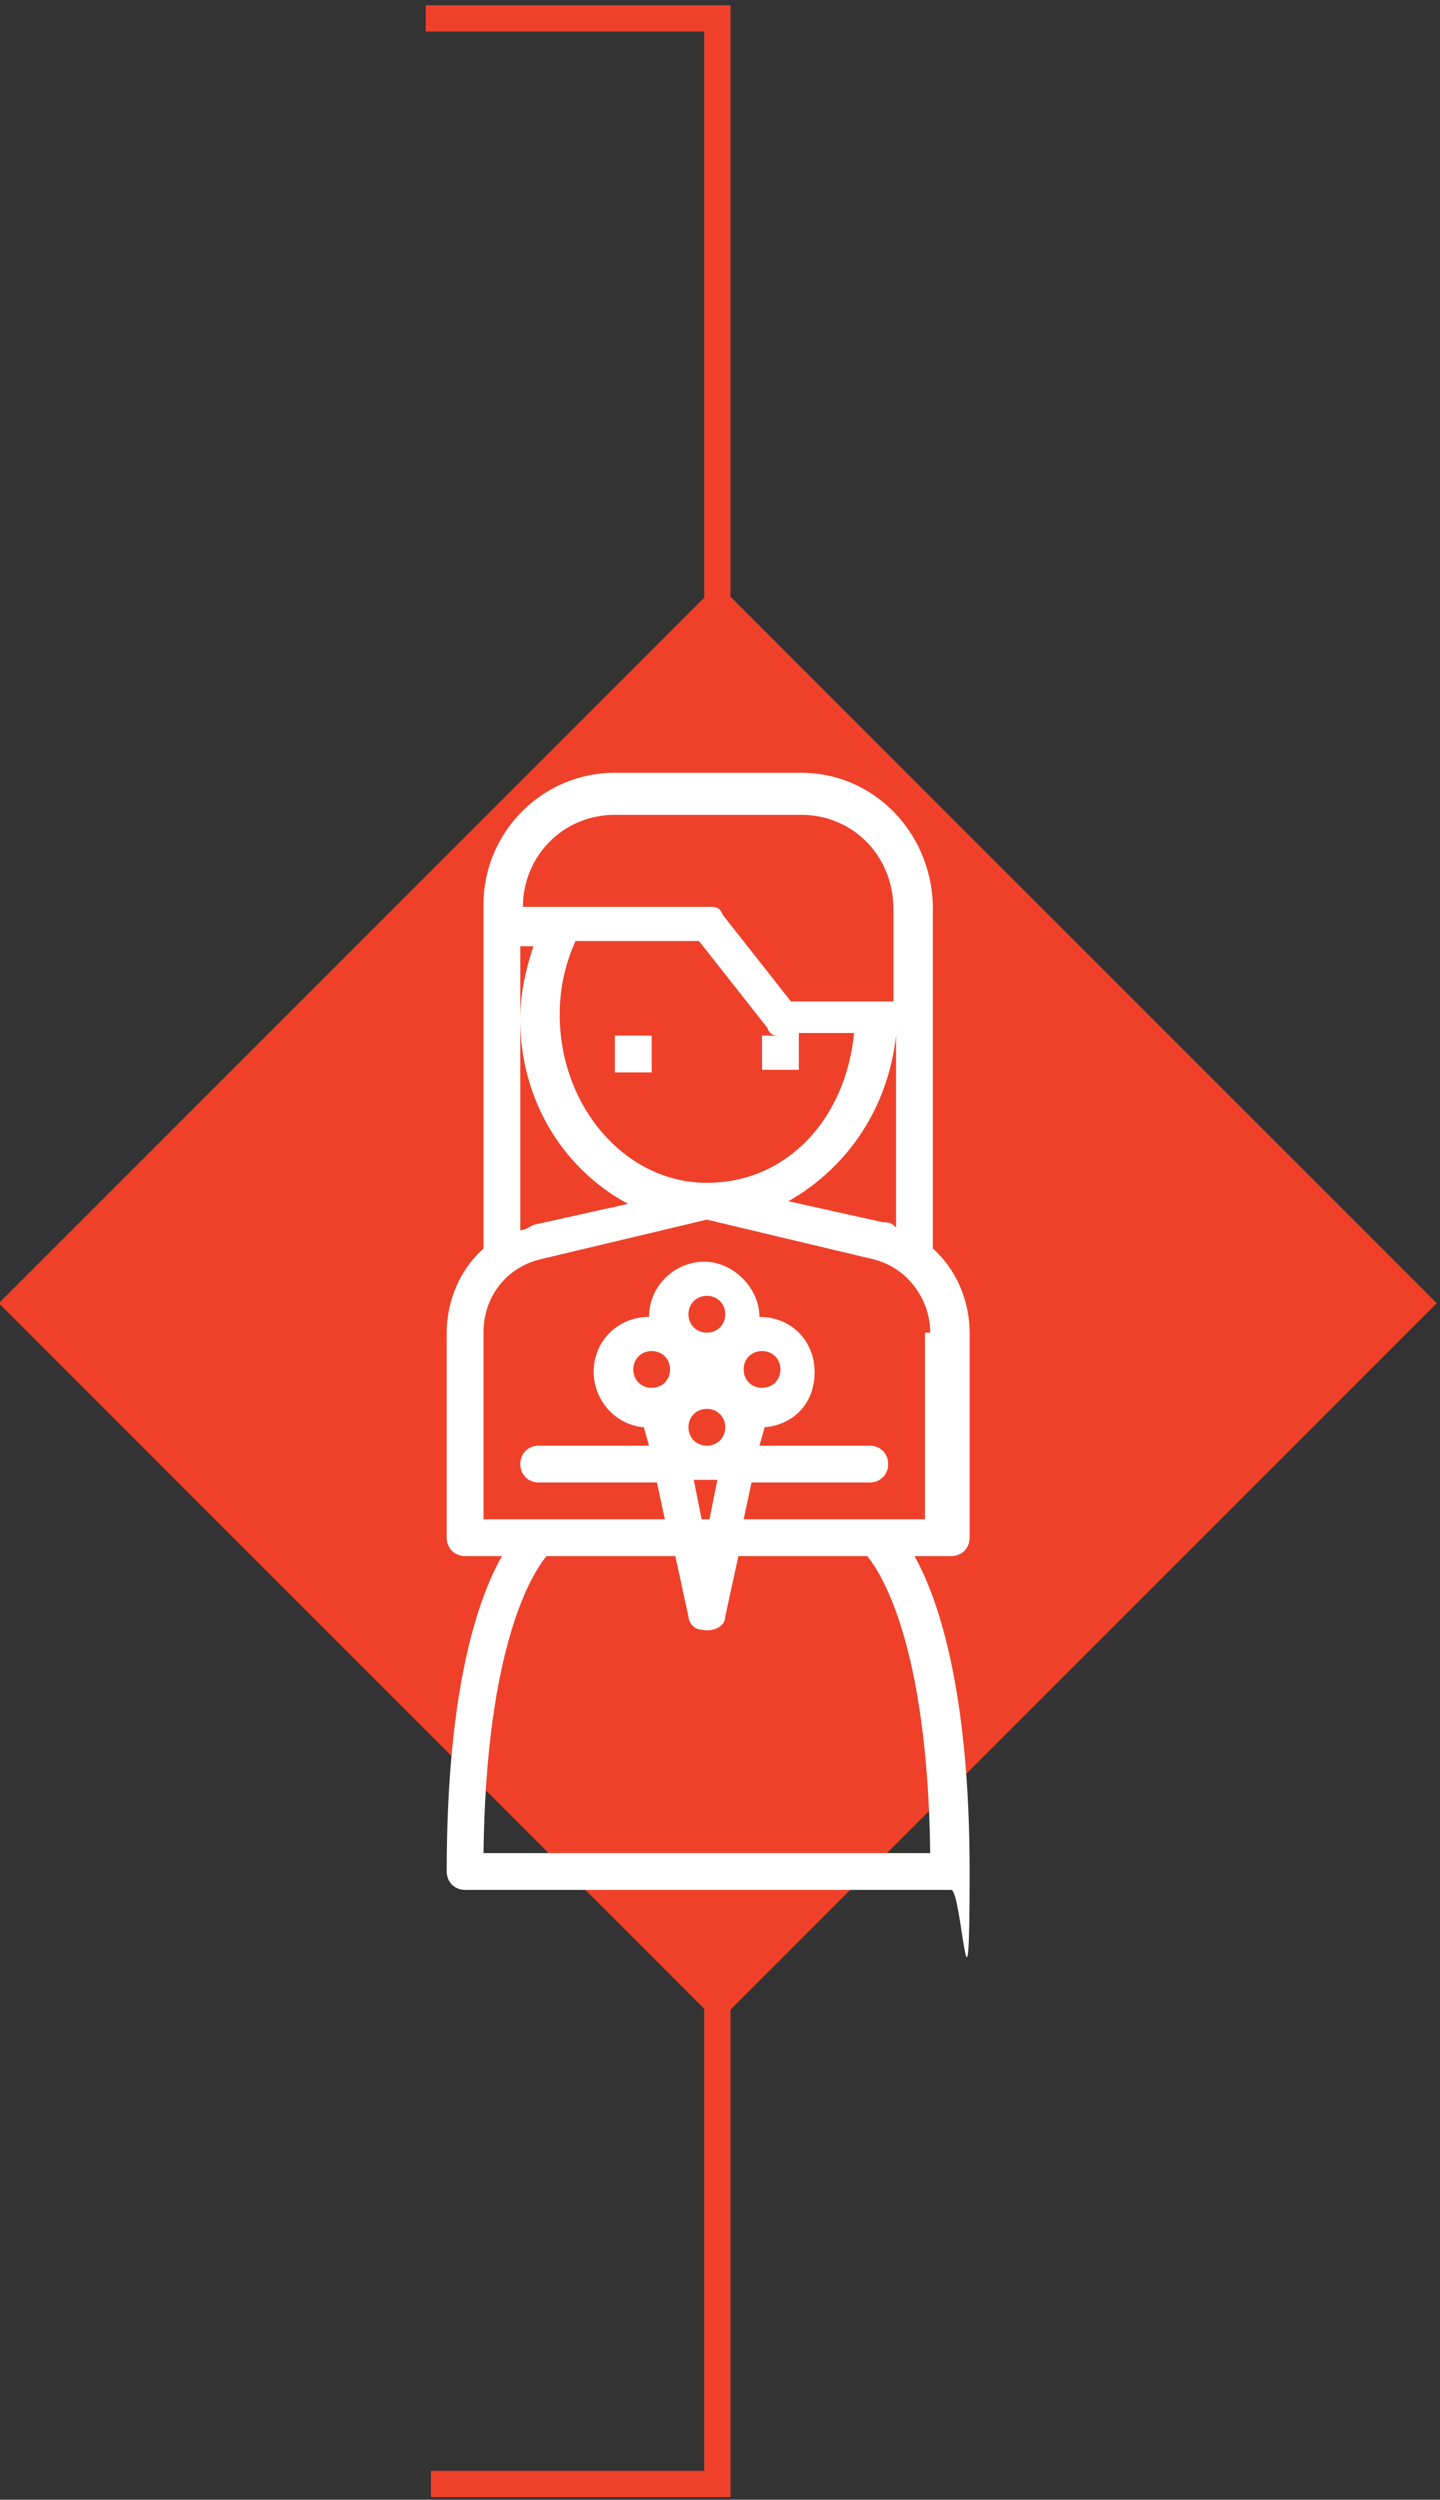 <?xml version="1.0" encoding="utf-8"?>
<!-- Generator: Adobe Illustrator 26.3.1, SVG Export Plug-In . SVG Version: 6.00 Build 0)  -->
<svg version="1.1" id="Layer_1" xmlns="http://www.w3.org/2000/svg" xmlns:xlink="http://www.w3.org/1999/xlink" x="0px" y="0px"
	 viewBox="0 0 54.8 95.1" style="enable-background:new 0 0 54.8 95.1;" xml:space="preserve">
<rect x="0" y="0" width="54.8" height="95.1" fill="#333333" stroke="none"/>
<style type="text/css">
	.st0{fill:none;stroke:#EF412A;}
	.st1{fill:#EF412A;}
	.st2{fill:#FFFFFF;}
	.st3{fill:none;}
</style>
<polyline class="st0" points="16.2,0.7 27.3,0.7 27.3,94.5 16.4,94.5 "/>
<rect x="8" y="30.2" transform="matrix(0.707 -0.707 0.707 0.707 -27.052 33.885)" class="st1" width="38.7" height="38.7"/>
<rect x="23.4" y="39.4" class="st2" width="1.4" height="1.4"/>
<rect x="-76" y="-444.7" class="st3" width="643.5" height="858.9"/>
<g>
	<path class="st2" d="M33,59.2c0.5,0.6,2.3,3.3,2.4,11.3h-17c0.1-8,1.9-10.7,2.4-11.3h4.9l0.5,2.3c0,0.2,0.2,0.5,0.5,0.5
		c0.4,0.1,0.9-0.1,0.9-0.5l0.5-2.3H33 M28.3,52.1c0-0.4,0.3-0.7,0.7-0.7s0.7,0.3,0.7,0.7s-0.3,0.7-0.7,0.7S28.3,52.5,28.3,52.1
		 M26.9,50.7c-0.4,0-0.7-0.3-0.7-0.7s0.3-0.7,0.7-0.7s0.7,0.3,0.7,0.7S27.3,50.7,26.9,50.7 M24.8,52.8c-0.4,0-0.7-0.3-0.7-0.7
		s0.3-0.7,0.7-0.7s0.7,0.3,0.7,0.7S25.2,52.8,24.8,52.8 M27.6,54.3c0,0.4-0.3,0.7-0.7,0.7s-0.7-0.3-0.7-0.7s0.3-0.7,0.7-0.7
		S27.6,53.9,27.6,54.3 M26.9,57.8h-0.2l-0.3-1.5c0.3,0,0.6,0,0.9,0L27,57.8H26.9z M35.2,50.7v7.1h-6.9l0.3-1.4h4.5
		c0.4,0,0.7-0.3,0.7-0.7S33.5,55,33.1,55h-4.2l0.2-0.7c1.1-0.1,1.9-0.9,1.9-2.1s-0.9-2.1-2.1-2.1c0-1.1-1-2.1-2.1-2.1
		s-2.1,0.9-2.1,2.1c-1.1,0-2,0.8-2.1,1.9s0.7,2.2,1.9,2.3l0.2,0.7h-4.2c-0.4,0-0.7,0.3-0.7,0.7s0.3,0.7,0.7,0.7H25l0.3,1.4h-6.9
		v-7.1c0-1.4,0.9-2.5,2.2-2.8l6.3-1.5l6.3,1.5c1.3,0.3,2.2,1.5,2.2,2.8L35.2,50.7z M34.1,39.4v7.3c-0.2-0.2-0.3-0.2-0.5-0.2L30,45.7
		C32.3,44.4,33.8,42.1,34.1,39.4L34.1,39.4L34.1,39.4z M34,34.6L34,34.6v3.5h-3.9l-2.6-3.3c-0.1-0.3-0.3-0.3-0.5-0.3h-7.1
		c0-1.9,1.5-3.5,3.5-3.5h7.1C32.4,31,34,32.5,34,34.6L34,34.6z M29,40.7h1.4v-1.4h2.1C32.2,42.5,30,45,26.9,45s-5.6-2.9-5.6-6.4
		c0-1,0.2-1.9,0.6-2.8h4.7l2.6,3.3c0.1,0.3,0.3,0.3,0.5,0.3H29L29,40.7L29,40.7z M20.3,46.6c-0.2,0.1-0.3,0.2-0.5,0.2V36h0.5
		c-0.3,0.9-0.5,1.8-0.5,2.8c0,2.9,1.5,5.6,4.1,7L20.3,46.6 M36.2,71.9c0.4,0,0.7,6.2,0.7-0.7s-1.2-10.4-2.1-12h1.4
		c0.4,0,0.7-0.3,0.7-0.7v-7.8c0-1.2-0.5-2.4-1.4-3.2V34.4c-0.1-2.8-2.3-5-5-5h-7.1c-2.8,0-5,2.3-5,5v13.1c-0.9,0.8-1.4,2-1.4,3.2
		v7.8c0,0.4,0.3,0.7,0.7,0.7h1.4c-0.9,1.6-2.1,5-2.1,12c0,0.4,0.3,0.7,0.7,0.7L36.2,71.9"/>
</g>
</svg>
